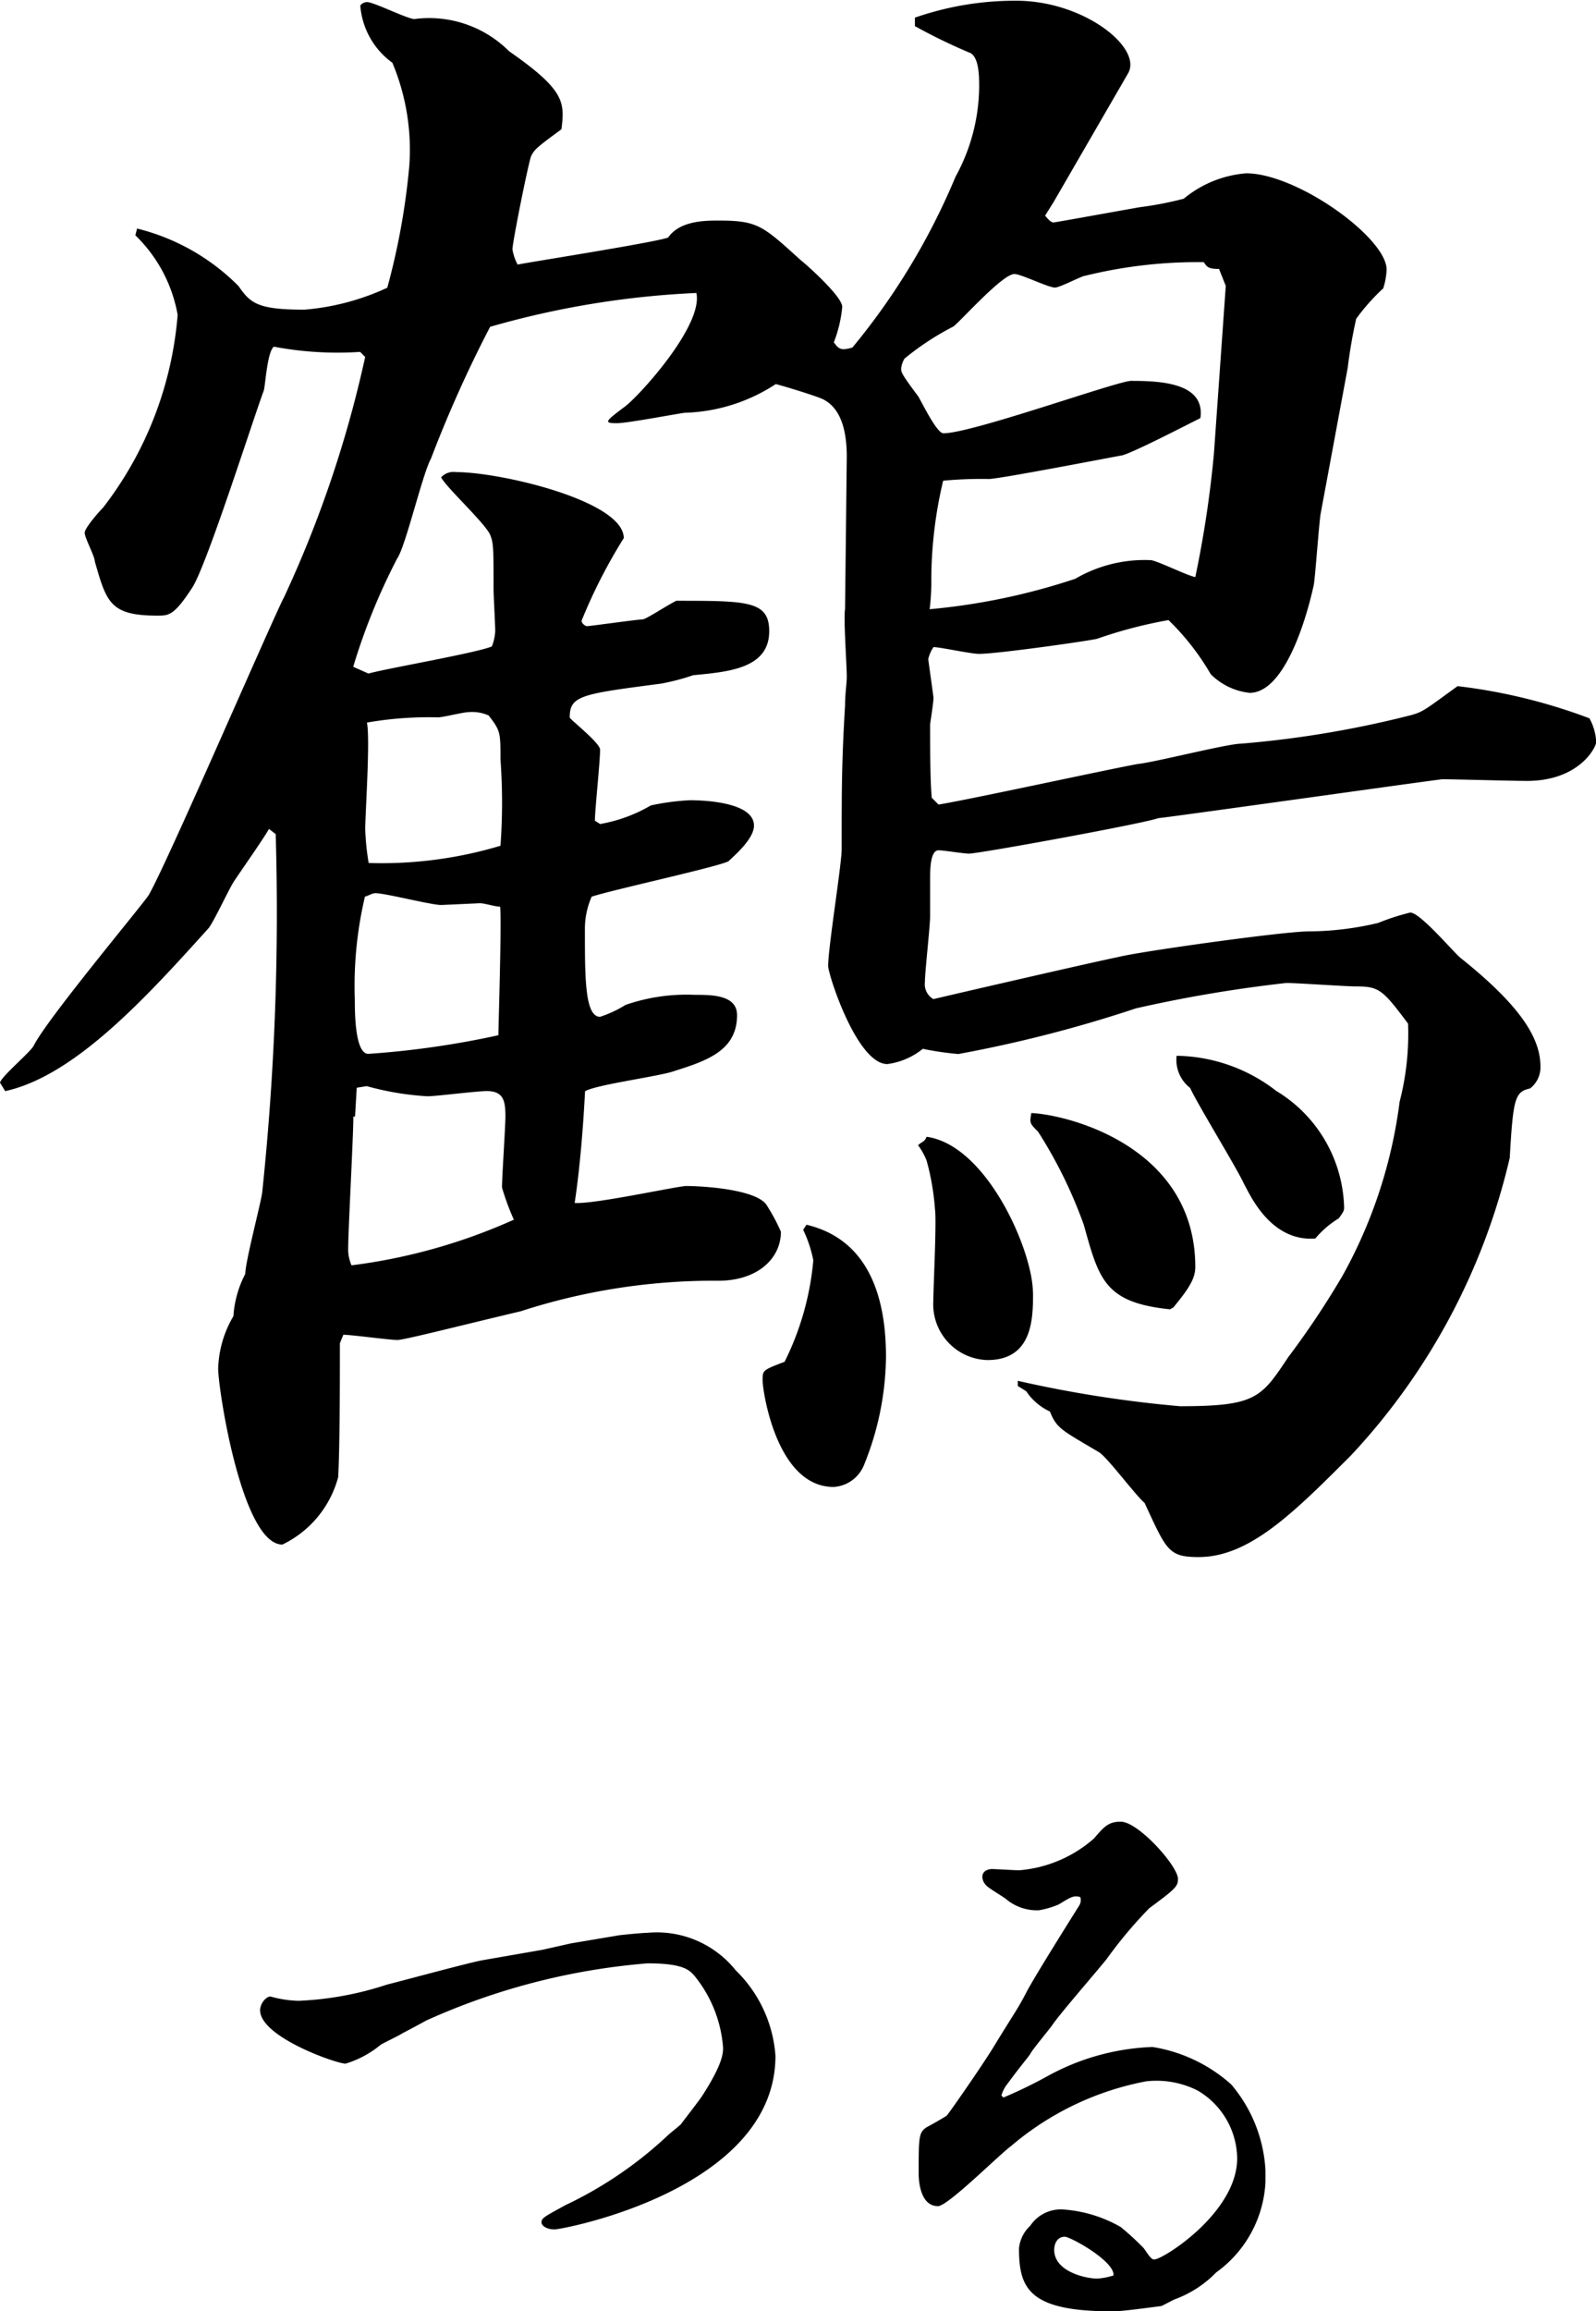 <svg viewBox="0 0 30.681 44.403" xmlns="http://www.w3.org/2000/svg" xmlns:xlink="http://www.w3.org/1999/xlink"><clipPath id="a"><path d="m0 0h19.327v9.403h-19.327z"/></clipPath><path d="m-583.633 1753.37a6.594 6.594 0 0 1 -1.658-.1c-.13.1-.163.747-.195.845-.228.618-1.073 3.284-1.365 3.77-.358.552-.455.552-.682.552-.91 0-.975-.26-1.2-1.039 0-.1-.195-.455-.195-.552s.293-.423.357-.488a6.96 6.96 0 0 0 1.43-3.7 2.809 2.809 0 0 0 -.813-1.528l.033-.13a4.147 4.147 0 0 1 1.95 1.105c.227.325.357.454 1.267.454a4.69 4.69 0 0 0 1.593-.422 13.374 13.374 0 0 0 .423-2.34 4.323 4.323 0 0 0 -.325-1.982 1.5 1.5 0 0 1 -.617-1.1.168.168 0 0 1 .13-.066c.13 0 .78.326.91.326a2.172 2.172 0 0 1 1.82.618c1.072.747 1.072.975 1.007 1.5-.488.357-.52.39-.585.52-.065.195-.357 1.657-.357 1.787a.95.95 0 0 0 .1.293c.13-.033 2.632-.423 2.893-.52.227-.326.714-.326.974-.326.748 0 .845.1 1.561.748.162.13.812.715.812.91a2.484 2.484 0 0 1 -.162.682c.1.13.13.163.357.1a12.984 12.984 0 0 0 1.983-3.283 3.642 3.642 0 0 0 .454-1.723c0-.195 0-.552-.162-.65a10.979 10.979 0 0 1 -1.073-.52v-.163a5.86 5.86 0 0 1 1.95-.325c1.3 0 2.438.91 2.145 1.4l-1.43 2.47-.163.26c.033.032.1.13.163.13.032 0 1.463-.26 1.658-.293a6.637 6.637 0 0 0 .845-.163 2.144 2.144 0 0 1 1.2-.488c.975 0 2.7 1.236 2.7 1.852a1.372 1.372 0 0 1 -.065.358 3.952 3.952 0 0 0 -.52.585 9.543 9.543 0 0 0 -.163.942l-.52 2.8c-.033.195-.1 1.17-.131 1.365-.162.747-.585 2.08-1.235 2.08a1.249 1.249 0 0 1 -.747-.358 4.808 4.808 0 0 0 -.812-1.04 8.736 8.736 0 0 0 -1.366.357c-.1.033-1.917.292-2.275.292-.162 0-.747-.13-.877-.13a.686.686 0 0 0 -.1.227c0 .033.1.715.1.748 0 .1-.065.487-.065.52 0 .39 0 1.073.032 1.4l.13.13c.618-.1 3.282-.682 3.835-.78.325-.033 1.723-.39 1.983-.39a19.741 19.741 0 0 0 3.282-.552c.228-.065.293-.13.878-.553a10.727 10.727 0 0 1 2.535.618 1.059 1.059 0 0 1 .13.455c0 .1-.325.748-1.333.748-.26 0-1.4-.032-1.625-.032-.065 0-5.363.747-5.46.747-.26.1-3.446.682-3.64.682-.1 0-.487-.064-.585-.064-.162 0-.162.39-.162.552v.715c0 .194-.1 1.072-.1 1.267a.33.33 0 0 0 .163.325c.552-.13 3.087-.715 3.575-.813.391-.1 3.153-.488 3.641-.488a5.866 5.866 0 0 0 1.333-.162 4.449 4.449 0 0 1 .618-.2c.195 0 .845.78.975.878 1.137.91 1.528 1.528 1.528 2.08a.511.511 0 0 1 -.2.422c-.292.064-.325.194-.39 1.332a12.5 12.5 0 0 1 -3.055 5.721c-1.1 1.1-1.95 1.95-2.925 1.95-.584 0-.617-.13-1.04-1.041-.162-.13-.715-.876-.877-.974-.715-.423-.813-.455-.942-.781a1.1 1.1 0 0 1 -.456-.39l-.162-.1v-.1a23.1 23.1 0 0 0 3.119.488c1.463 0 1.56-.163 2.08-.943a16.382 16.382 0 0 0 1.041-1.56 9.278 9.278 0 0 0 1.1-3.348 5.2 5.2 0 0 0 .162-1.5c-.488-.651-.553-.715-1.007-.715-.195 0-1.138-.066-1.333-.066a26.178 26.178 0 0 0 -2.892.488 25.254 25.254 0 0 1 -3.413.877 5.673 5.673 0 0 1 -.683-.1 1.36 1.36 0 0 1 -.682.293c-.585 0-1.138-1.722-1.138-1.885 0-.358.26-1.95.26-2.243 0-1.2 0-1.658.065-2.762 0-.228.033-.423.033-.552 0-.228-.065-1.138-.033-1.3l.033-2.925c0-.39-.065-.91-.455-1.105-.13-.065-.779-.26-.909-.293a3.364 3.364 0 0 1 -1.755.552c-.228.033-1.105.2-1.3.2-.261 0-.228-.033.162-.325.293-.227 1.5-1.56 1.366-2.177a17.069 17.069 0 0 0 -3.965.65 24.1 24.1 0 0 0 -1.138 2.535c-.163.293-.488 1.69-.649 1.917a12.016 12.016 0 0 0 -.845 2.08l.293.13c.357-.1 2.048-.39 2.372-.52a.94.94 0 0 0 .065-.293c0-.13-.032-.682-.032-.812 0-.78 0-.878-.065-1.04-.1-.228-.845-.91-.943-1.105a.327.327 0 0 1 .293-.1c.845 0 3.218.552 3.218 1.268a10.233 10.233 0 0 0 -.813 1.592.149.149 0 0 0 .1.1c.065 0 .975-.13 1.073-.13.065 0 .454-.26.649-.358 1.365 0 1.787 0 1.787.585 0 .715-.779.78-1.462.845a4.3 4.3 0 0 1 -.618.162c-1.528.2-1.755.227-1.755.65 0 .033.584.488.584.618 0 .227-.1 1.169-.1 1.365l.1.064a2.908 2.908 0 0 0 .975-.357 4.639 4.639 0 0 1 .747-.1c.391 0 1.236.065 1.236.488 0 .26-.39.586-.488.683-.163.1-2.243.552-2.632.682a1.544 1.544 0 0 0 -.13.65c0 .91 0 1.658.292 1.658a2.216 2.216 0 0 0 .488-.228 3.593 3.593 0 0 1 1.333-.194c.325 0 .812 0 .812.39 0 .683-.585.877-1.2 1.072-.261.1-1.5.26-1.722.39-.033.65-.1 1.5-.2 2.146.358.032 1.983-.325 2.145-.325.325 0 1.4.066 1.56.39a3.587 3.587 0 0 1 .26.488c0 .52-.455.942-1.2.942a12.022 12.022 0 0 0 -3.8.586c-1.235.293-2.242.552-2.372.552-.163 0-.878-.1-1.04-.1l-.066.163c0 .651 0 1.918-.032 2.568a2.012 2.012 0 0 1 -1.073 1.3c-.779 0-1.235-2.99-1.235-3.38a2.087 2.087 0 0 1 .293-1.008 2.027 2.027 0 0 1 .228-.812c0-.228.293-1.333.325-1.56a51.467 51.467 0 0 0 .26-6.89l-.13-.1c-.065.13-.52.78-.65.975-.1.131-.423.845-.52.943-1.2 1.332-2.568 2.828-3.9 3.12l-.1-.162c.032-.13.585-.584.65-.715.261-.52 2.113-2.73 2.21-2.892.358-.618 2.406-5.363 2.6-5.72a22.1 22.1 0 0 0 1.56-4.616zm-.065 14.138-.033.553h-.032c0 .39-.1 2.177-.1 2.567a.753.753 0 0 0 .065.292 10.947 10.947 0 0 0 3.12-.877 4.85 4.85 0 0 1 -.228-.618c0-.2.066-1.17.066-1.365 0-.293-.033-.488-.358-.488-.195 0-.975.1-1.138.1a5.5 5.5 0 0 1 -1.17-.195zm1.625-3.511c-.195 0-1.072-.227-1.267-.227-.065 0-.163.064-.2.064a7.473 7.473 0 0 0 -.195 1.983c0 .227 0 1.04.26 1.04a17.011 17.011 0 0 0 2.5-.358c0-.162.065-2.21.033-2.47-.1 0-.293-.066-.39-.066zm1.138-1.138a11.4 11.4 0 0 0 0-1.658c0-.52 0-.552-.227-.845a.769.769 0 0 0 -.39-.064c-.1 0-.488.1-.585.1a6.9 6.9 0 0 0 -1.365.1c.065.325-.033 1.755-.033 2.048a4.839 4.839 0 0 0 .066.65 7.959 7.959 0 0 0 2.533-.331zm5.883 7.281c1.235.293 1.528 1.462 1.528 2.535a5.648 5.648 0 0 1 -.422 2.08.673.673 0 0 1 -.585.423c-1.1 0-1.365-1.852-1.365-2.048s0-.195.423-.357a5.436 5.436 0 0 0 .552-1.95 2.468 2.468 0 0 0 -.195-.586zm8.06-18.038-.13-.326c-.2 0-.228-.032-.293-.13a9.071 9.071 0 0 0 -2.275.26c-.065 0-.488.228-.586.228-.13 0-.649-.26-.78-.26-.227 0-1.007.877-1.17 1.007a5.293 5.293 0 0 0 -.942.618.455.455 0 0 0 -.065.2c0 .065.032.13.325.52.065.1.357.715.488.715.552 0 3.348-1.007 3.607-1.007.553 0 1.43.032 1.333.715-.325.163-1.267.65-1.5.715-.357.065-2.372.455-2.568.455a7.8 7.8 0 0 0 -.877.033 8.3 8.3 0 0 0 -.228 1.884 4.233 4.233 0 0 1 -.032.585 12.36 12.36 0 0 0 2.8-.585 2.643 2.643 0 0 1 1.462-.357c.163.033.683.293.845.325a20.838 20.838 0 0 0 .358-2.372zm-3.705 19.338c0 .488 0 1.3-.877 1.3a1.071 1.071 0 0 1 -1.04-1.138c0-.26.065-1.528.032-1.755a4.756 4.756 0 0 0 -.162-.942 1.322 1.322 0 0 0 -.163-.292c.065-.066.13-.066.163-.163 1.169.163 2.044 2.21 2.044 2.99zm2.632.325c-1.267-.13-1.365-.586-1.657-1.625a8.848 8.848 0 0 0 -.878-1.787c-.163-.163-.163-.163-.13-.359.715.033 3.152.65 3.152 2.958 0 .227-.13.423-.423.779zm2.048-4.193a2.694 2.694 0 0 1 1.3 2.243c0 .066-.032.1-.1.2a1.876 1.876 0 0 0 -.455.39c-.877.065-1.268-.878-1.365-1.04-.13-.293-.91-1.56-1.04-1.853a.681.681 0 0 1 -.26-.618 3.193 3.193 0 0 1 1.919.678z" transform="translate(590.556 -1746.609)"/><g clip-path="url(#a)" transform="translate(5 35)"><path d="m5.973 2.339.927-.156c.084-.012.468-.048.552-.048a1.941 1.941 0 0 1 1.69.72 2.537 2.537 0 0 1 .765 1.645c0 2.567-4.089 3.334-4.246 3.334s-.251-.074-.251-.134c0-.084.047-.107.467-.336a7.628 7.628 0 0 0 1.967-1.343c.036-.036.24-.193.252-.216.06-.084.372-.48.42-.564.384-.6.384-.8.384-.9a2.474 2.474 0 0 0 -.54-1.367c-.1-.12-.216-.252-.911-.252a12.822 12.822 0 0 0 -4.258 1.1c-.06.035-.4.216-.468.251-.048.036-.359.181-.408.216a1.942 1.942 0 0 1 -.671.36c-.168.004-1.644-.511-1.644-1.027 0-.12.109-.263.2-.263a2.172 2.172 0 0 0 .54.083 6.256 6.256 0 0 0 1.7-.312c.287-.071 1.57-.42 1.835-.468l1.151-.2z"/><path d="m14.29 5.3a9.007 9.007 0 0 0 .84-.407 4.512 4.512 0 0 1 2.026-.564 2.97 2.97 0 0 1 1.512.719 2.776 2.776 0 0 1 .659 1.652 2.275 2.275 0 0 1 -.947 1.96 2.132 2.132 0 0 1 -.791.515c-.036.012-.192.1-.265.132-.107.012-.731.1-.9.1-1.654.012-1.835-.444-1.835-1.211a.682.682 0 0 1 .216-.432.705.705 0 0 1 .648-.312 2.58 2.58 0 0 1 1.091.336 5.116 5.116 0 0 1 .444.408c.1.143.144.216.2.216.168 0 1.595-.9 1.595-1.944a1.533 1.533 0 0 0 -.756-1.3 1.752 1.752 0 0 0 -.995-.179 5.612 5.612 0 0 0 -2.6 1.247c-.229.168-1.212 1.151-1.4 1.151-.372 0-.372-.575-.372-.624 0-.719 0-.8.168-.9.048-.024.325-.18.372-.216.012 0 .7-.984.923-1.356.372-.611.432-.671.624-1.043.157-.288.612-1.019.995-1.63a.194.194 0 0 0 .025-.168c-.132-.048-.216.023-.42.143a1.769 1.769 0 0 1 -.372.109.918.918 0 0 1 -.636-.216c-.059-.048-.348-.216-.384-.265a.251.251 0 0 1 -.071-.155c0-.12.107-.156.191-.156.037 0 .456.024.516.024a2.478 2.478 0 0 0 1.438-.61c.193-.224.277-.324.516-.324.336 0 1.1.852 1.1 1.1 0 .143-.048.191-.552.563a8.535 8.535 0 0 0 -.816.972c-.156.2-.923 1.079-1.055 1.283-.06.084-.36.444-.407.528s-.109.131-.481.635a.7.7 0 0 0 -.084.18zm1.176 2.675c-.132 0-.2.12-.2.252 0 .42.611.552.827.552a1.268 1.268 0 0 0 .313-.061c.023-.275-.829-.743-.936-.743"/></g></svg>